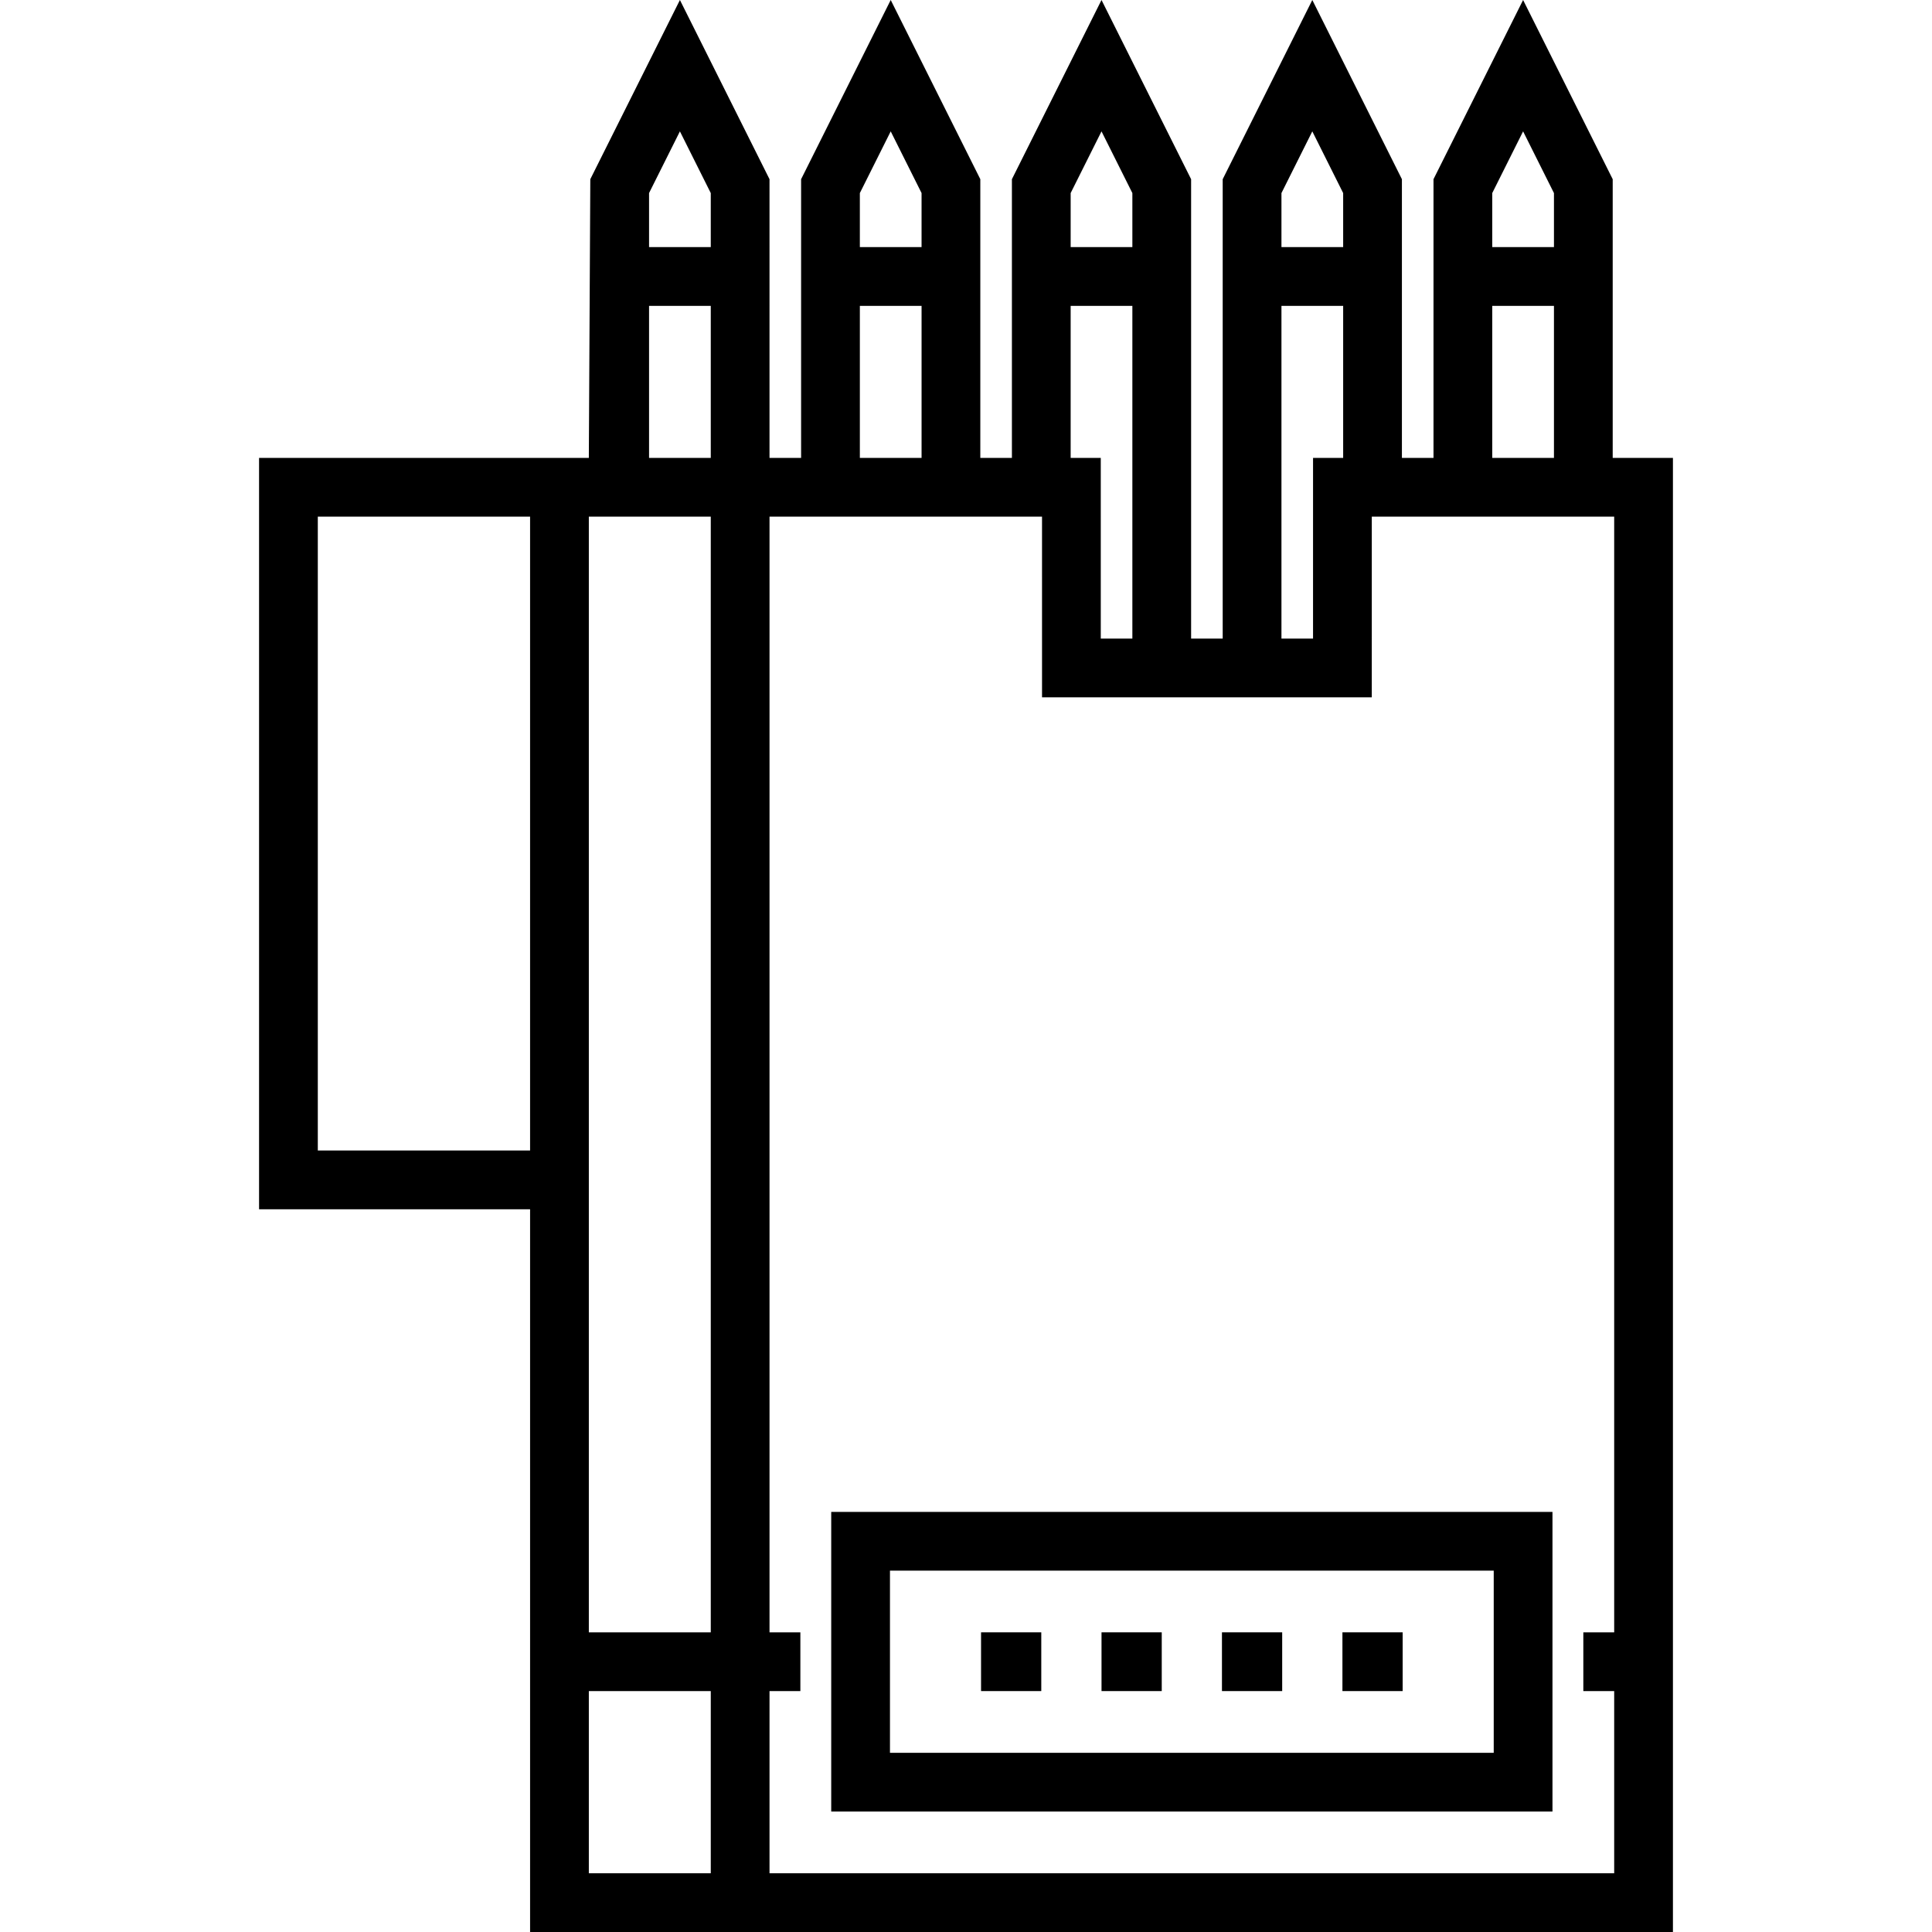 <?xml version="1.0" encoding="iso-8859-1"?>
<!-- Uploaded to: SVG Repo, www.svgrepo.com, Generator: SVG Repo Mixer Tools -->
<svg fill="#000000" version="1.1" id="Layer_1" xmlns="http://www.w3.org/2000/svg" xmlns:xlink="http://www.w3.org/1999/xlink" 
	 viewBox="0 0 511.999 511.999" xml:space="preserve">
<g>
	<g>
		<g>
			<path d="M220.282,480.078h191.139v-79.412H220.282V480.078z M235.851,416.234h160.001v48.275H235.851V416.234z"/>
			<path d="M427.382,121.349V47.49L403.637,0l-23.745,47.49v73.859h-8.373V47.49L347.774,0l-23.746,47.49v121.741h-8.372V47.49
				L291.911,0l-23.745,47.49v73.859h-8.372V47.49L236.047,0l-23.746,47.49v73.859h-8.372V47.49L180.184,0l-23.746,47.49
				l-0.391,73.859H68.654v199.119h71.824v191.531h47.883h7.784h247.199v-390.65H427.382z M140.478,304.899H84.222V136.918h56.255
				V304.899z M188.361,496.431h-32.314v-48.275h32.314V496.431z M188.361,432.588h-32.314v-112.12v-183.55h32.314V432.588z
				 M188.361,121.349h-16.354V81.055h16.354V121.349z M188.361,65.486h-16.354v-14.32l8.177-16.352l8.177,16.352V65.486z
				 M395.461,51.165l8.176-16.352l8.177,16.352v14.319h-16.352V51.165z M395.461,81.055h16.352v40.294h-16.352V81.055z
				 M339.597,51.165l8.177-16.352l8.177,16.352v14.319h-16.353V51.165z M339.597,81.055h16.354v40.294h-7.981l-0.002,47.882h-8.371
				V81.055z M283.735,51.165l8.176-16.352l8.177,16.352v14.319h-16.352V51.165z M283.736,81.055h16.351v88.177h-8.37l-0.002-47.882
				h-7.98V81.055z M236.047,34.813l8.177,16.352v14.319h-16.354V51.165h0L236.047,34.813z M227.871,81.055h16.354v40.294h-16.354
				V81.055z M427.776,432.588h-0.001h-8.177v15.569h8.177v48.275H203.93v-48.275h8.176v-15.569h-8.176v-295.67h72.217l0.002,47.883
				h87.388l0.002-47.883h64.237V432.588z"/>
			<rect x="259.988" y="432.585" width="15.961" height="15.569"/>
			<rect x="291.915" y="432.585" width="15.961" height="15.569"/>
			<rect x="323.831" y="432.585" width="15.961" height="15.569"/>
			<rect x="355.757" y="432.585" width="15.961" height="15.569"/>
		</g>
	</g>
</g>
</svg>